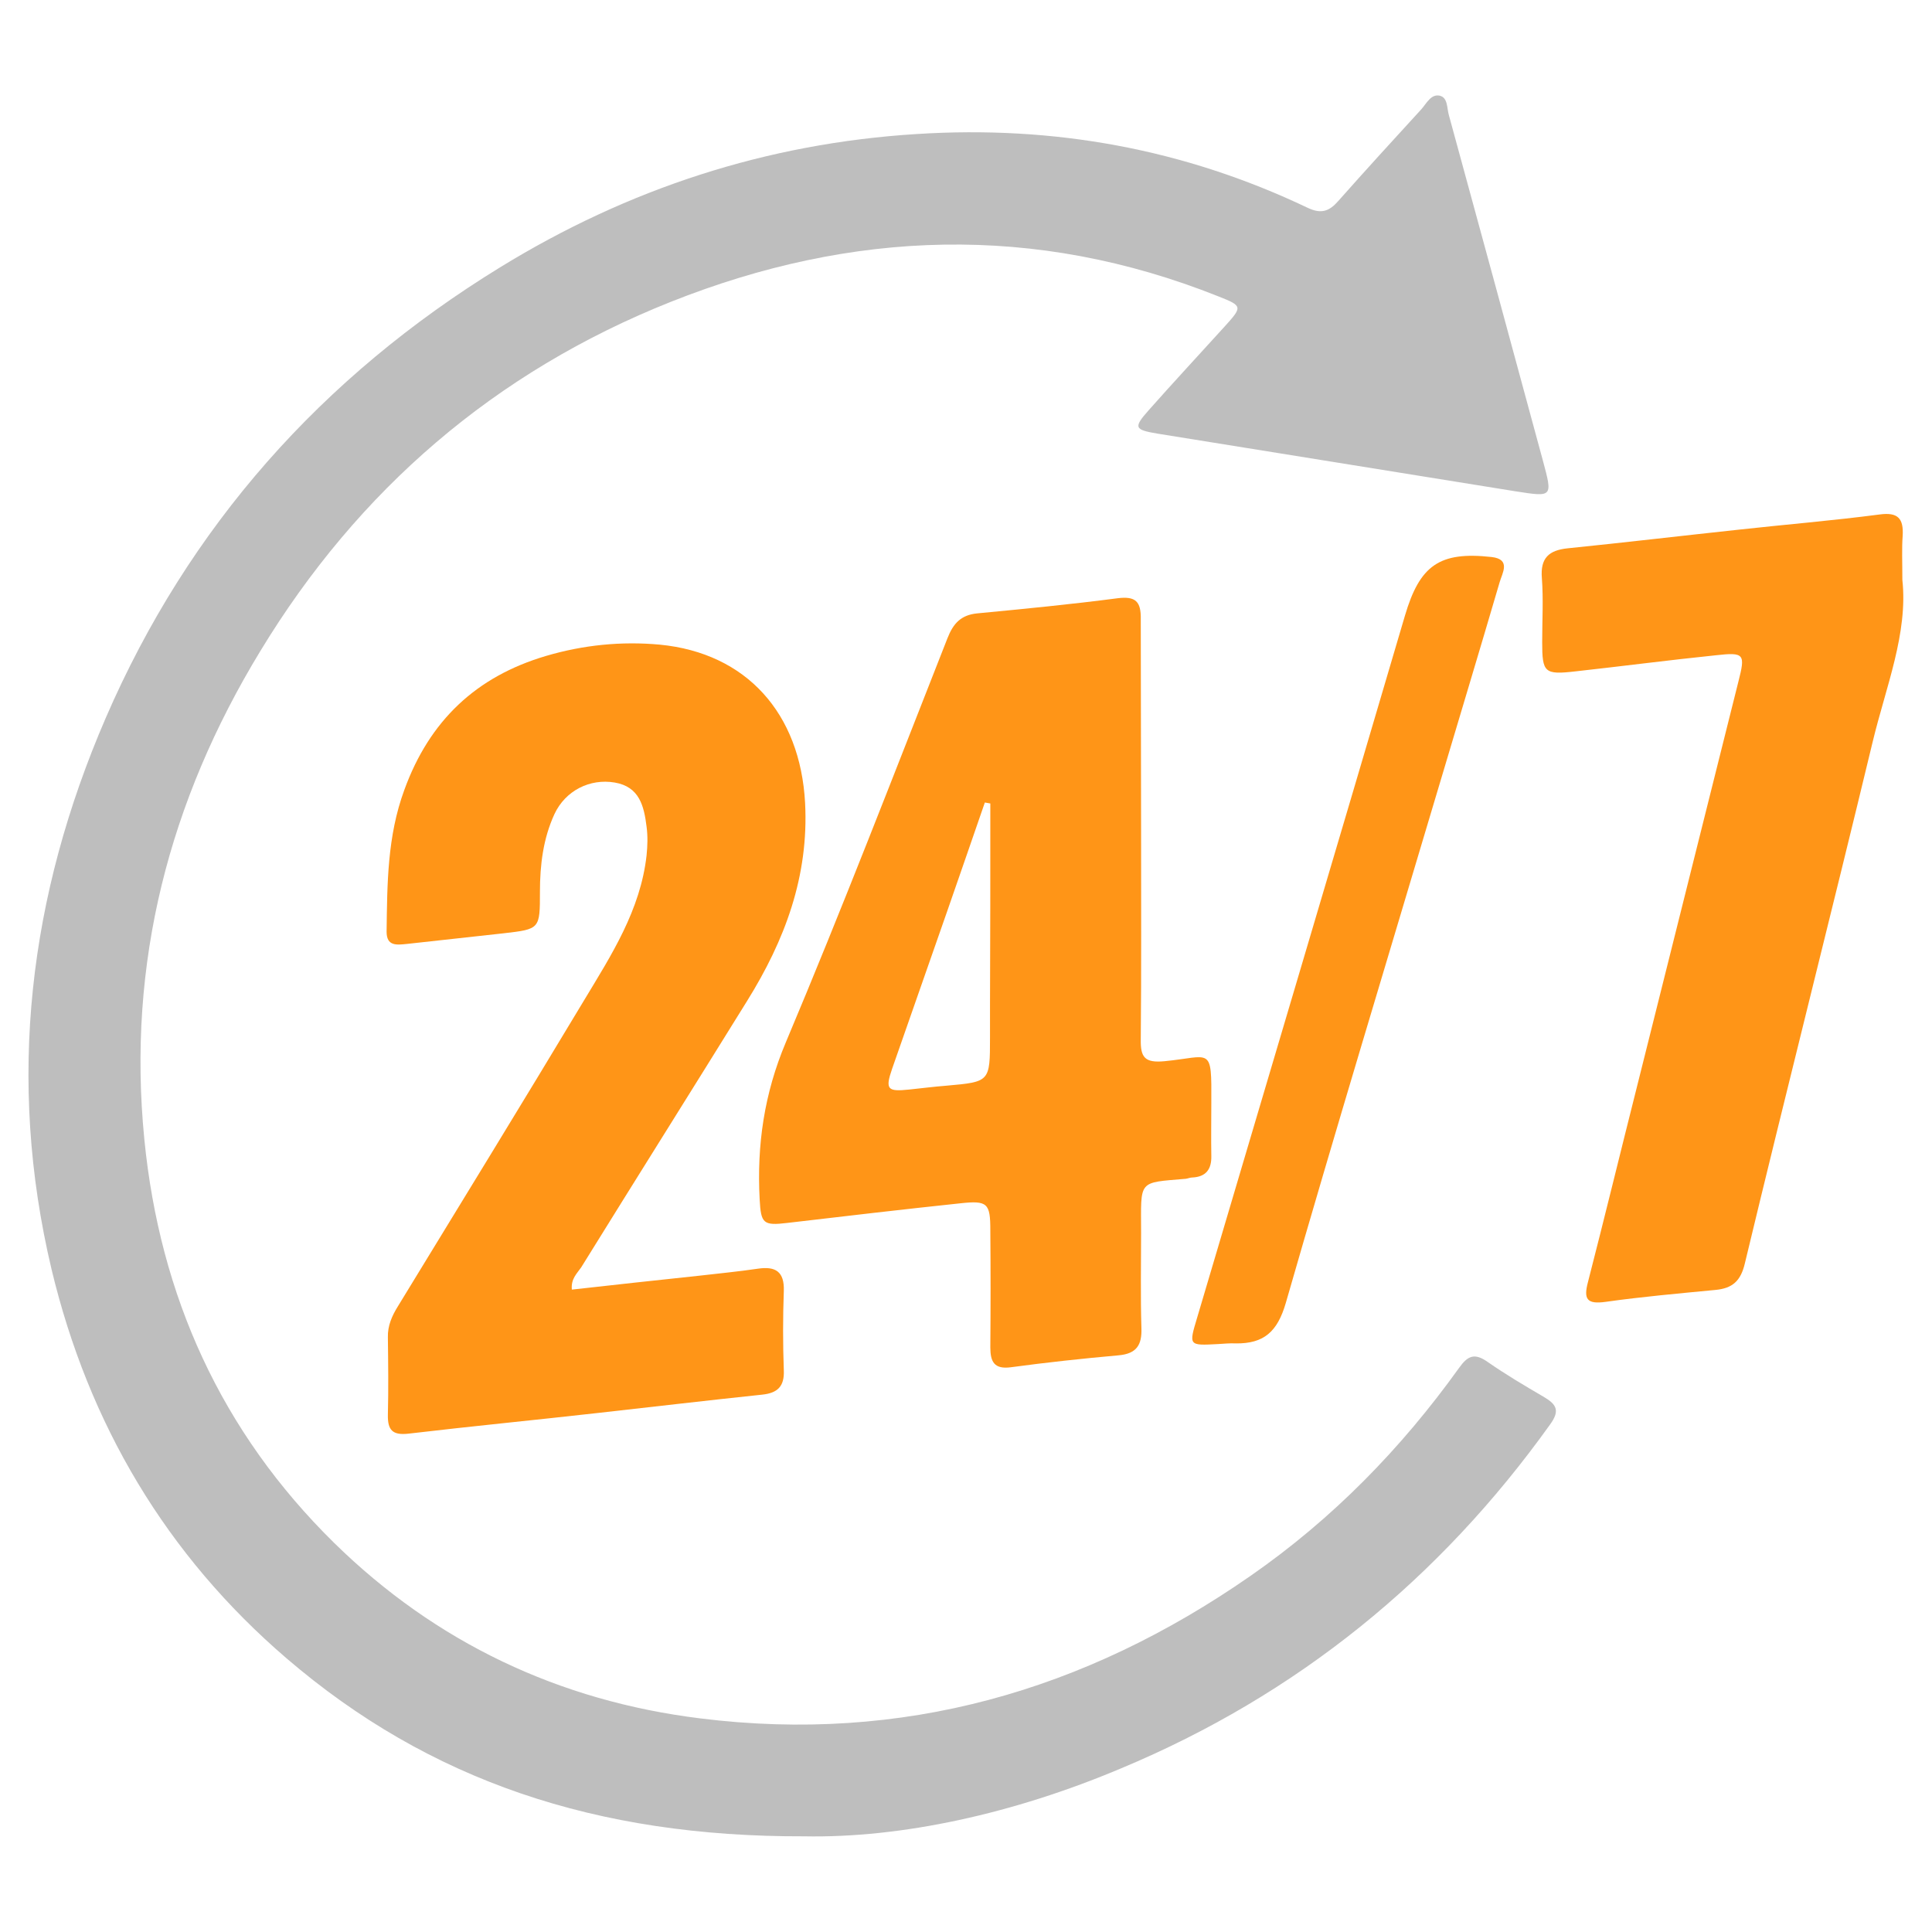 <?xml version="1.0" encoding="UTF-8"?> <svg xmlns="http://www.w3.org/2000/svg" xmlns:xlink="http://www.w3.org/1999/xlink" version="1.1" id="Layer_1" x="0px" y="0px" viewBox="0 0 599.7 599.7" style="enable-background:new 0 0 599.7 599.7;" xml:space="preserve"> <style type="text/css"> .st0{fill:#BEBEBE;} .st1{fill:#FF9517;} </style> <path class="st0" d="M249.5,570c-64.4,0.2-116.3-17.3-160.5-55.2C51.6,482.7,27.5,442,16,394C2,335,9,278,32.8,222.9 C58.6,163.3,100,116.9,155.2,83c39.7-24.4,82.7-38.5,129.4-41.4c42.5-2.7,82.9,4.6,121.3,22.9c4.2,2,6.7,1.1,9.5-2.1 c8.5-9.6,17.1-19,25.8-28.5c1.6-1.8,3-4.8,5.7-4.2c2.5,0.6,2.2,3.7,2.8,5.9c9.8,35.8,19.5,71.5,29.2,107.3 c3.1,11.5,3.1,11.4-8.5,9.6c-37-6-74.1-11.9-111.1-17.9c-7.2-1.2-7.5-1.9-2.8-7.2c7.7-8.7,15.7-17.3,23.5-25.9 c5.7-6.3,5.8-6.5-1.8-9.5c-56.9-22.7-113.7-20.7-170,1.7c-54.5,21.7-97,58.3-127.4,108.4c-28.3,46.5-41.4,96.9-36,151.5 c4.8,48.7,23.9,90.9,58.9,125.3c31.6,31,69.9,49.1,113.7,54.5c62.6,7.8,119.2-8.4,170.7-44.2c25.5-17.7,46.8-39.5,64.8-64.6 c2.7-3.8,4.8-4.7,8.8-1.9c5.6,3.9,11.5,7.4,17.5,10.9c3.9,2.3,5.1,4.2,2,8.5c-34.4,48.1-78.6,84-133.2,106.8 C314.6,563,279.8,570.6,249.5,570z"></path> <path class="st1" d="M177.5,400.3c13.2-1.5,26.3-2.9,39.4-4.3c6.1-0.7,12.3-1.3,18.4-2.2c5.4-0.8,8.2,0.9,8,6.9 c-0.3,8.2-0.3,16.5,0,24.7c0.2,4.9-1.9,7-6.7,7.5c-17.1,1.8-34.1,3.8-51.1,5.7c-19.5,2.2-39.1,4.1-58.6,6.4 c-5.1,0.6-6.6-1.1-6.5-5.9c0.2-8,0.1-16,0-24c-0.1-3.6,1.3-6.7,3.1-9.6c19.3-31.6,38.7-63.2,57.8-95c8.5-14.1,17.5-28,19.4-45 c0.3-3,0.4-5.9,0-8.9c-0.8-6.4-2.2-12.4-9.9-13.7c-7.7-1.3-15.3,2.5-18.7,9.8c-3.5,7.6-4.5,15.8-4.5,24.1c0,11.6,0,11.6-11.3,12.9 c-10,1.1-20,2.2-30,3.3c-3.1,0.3-6.3,0.8-6.3-3.8c0.2-14.9,0.2-29.6,5.5-44c7.8-21.5,22.3-35.2,44-41.6c11.5-3.4,23.4-4.6,35.3-3.5 c26.9,2.6,43.6,21.3,45.1,49.1c1.2,22.8-6.3,42.7-18,61.5c-17.1,27.6-34.4,55.1-51.5,82.7C179.1,395.3,177.2,396.9,177.5,400.3z"></path> <path class="st1" d="M354.2,258.1c0,21.5,0.1,43-0.1,64.5c-0.1,5.6,1.2,7.4,7.4,6.8c14.5-1.4,14.6-4.9,14.5,12.9 c0,5.5-0.1,11,0,16.5c0.1,4.2-1.7,6.5-5.9,6.7c-0.7,0-1.3,0.3-2,0.4c-15.1,1.3-13.9,0.2-13.9,16.8c0,9.8-0.2,19.7,0.1,29.5 c0.2,5.3-1.5,8-7.1,8.5c-11.2,1-22.3,2.2-33.4,3.7c-5.2,0.7-6.4-1.7-6.4-6.2c0.1-12.1,0.1-24.2,0-36.4c0-8.3-0.9-9.2-9.2-8.3 c-18,1.9-35.9,4-53.8,6.1c-7.5,0.9-8.2,0.2-8.6-7.3c-0.9-16.9,1.4-32.8,8.1-48.7c17.5-41.5,33.7-83.6,50.2-125.5 c1.8-4.6,4.2-7.2,9.2-7.7c14.6-1.4,29.1-2.8,43.6-4.7c5.6-0.7,7.3,1,7.2,6.5C354.1,214.2,354.2,236.1,354.2,258.1z M307.4,249.4 c-0.6-0.1-1.2-0.2-1.7-0.3c-3.9,11.2-7.7,22.4-11.6,33.5c-5.7,16.4-11.5,32.8-17.2,49.2c-2.2,6.4-1.4,7.1,5.3,6.4 c3.9-0.4,7.7-0.9,11.6-1.2c13.5-1.2,13.5-1.2,13.5-15c0-3.2,0-6.4,0-9.6C307.4,291.5,307.4,270.4,307.4,249.4z"></path> <path class="st1" d="M590.5,180c1.8,16.5-5.1,33.2-9.2,50.2c-13,54-26.7,107.9-39.7,162c-1.3,5.5-3.9,7.7-9.1,8.2 c-11.4,1.1-22.8,2.1-34.1,3.7c-5.8,0.8-6.9-0.8-5.5-6.1c5.2-20.2,10.1-40.4,15.2-60.6c10.5-41.9,21-83.9,31.5-125.8 c2.2-8.6,1.9-9.2-7-8.2c-14.6,1.5-29.1,3.4-43.6,5c-9.6,1.1-10.3,0.4-10.3-9.1c0-6.6,0.4-13.3-0.1-19.9c-0.5-6.2,2.2-8.6,8-9.2 c17.7-1.8,35.5-3.9,53.2-5.8c14.5-1.6,29.1-2.8,43.6-4.7c5.8-0.8,7.5,1.3,7.2,6.6C590.3,170.1,590.5,174.3,590.5,180z"></path> <path class="st1" d="M378.1,417.2c-9.2,0.5-9.1,0.5-6.5-8.2c21.5-72.6,43.1-145.2,64.5-217.9c4.6-15.6,10.7-20,26.9-18.2 c6.1,0.7,3.3,5,2.5,7.8c-6.3,21.5-12.8,43-19.2,64.5c-15.8,53.1-31.9,106.1-47.2,159.3c-2.6,8.9-6.8,12.6-15.5,12.5 C381.8,416.9,379.9,417.1,378.1,417.2z"></path> </svg> 